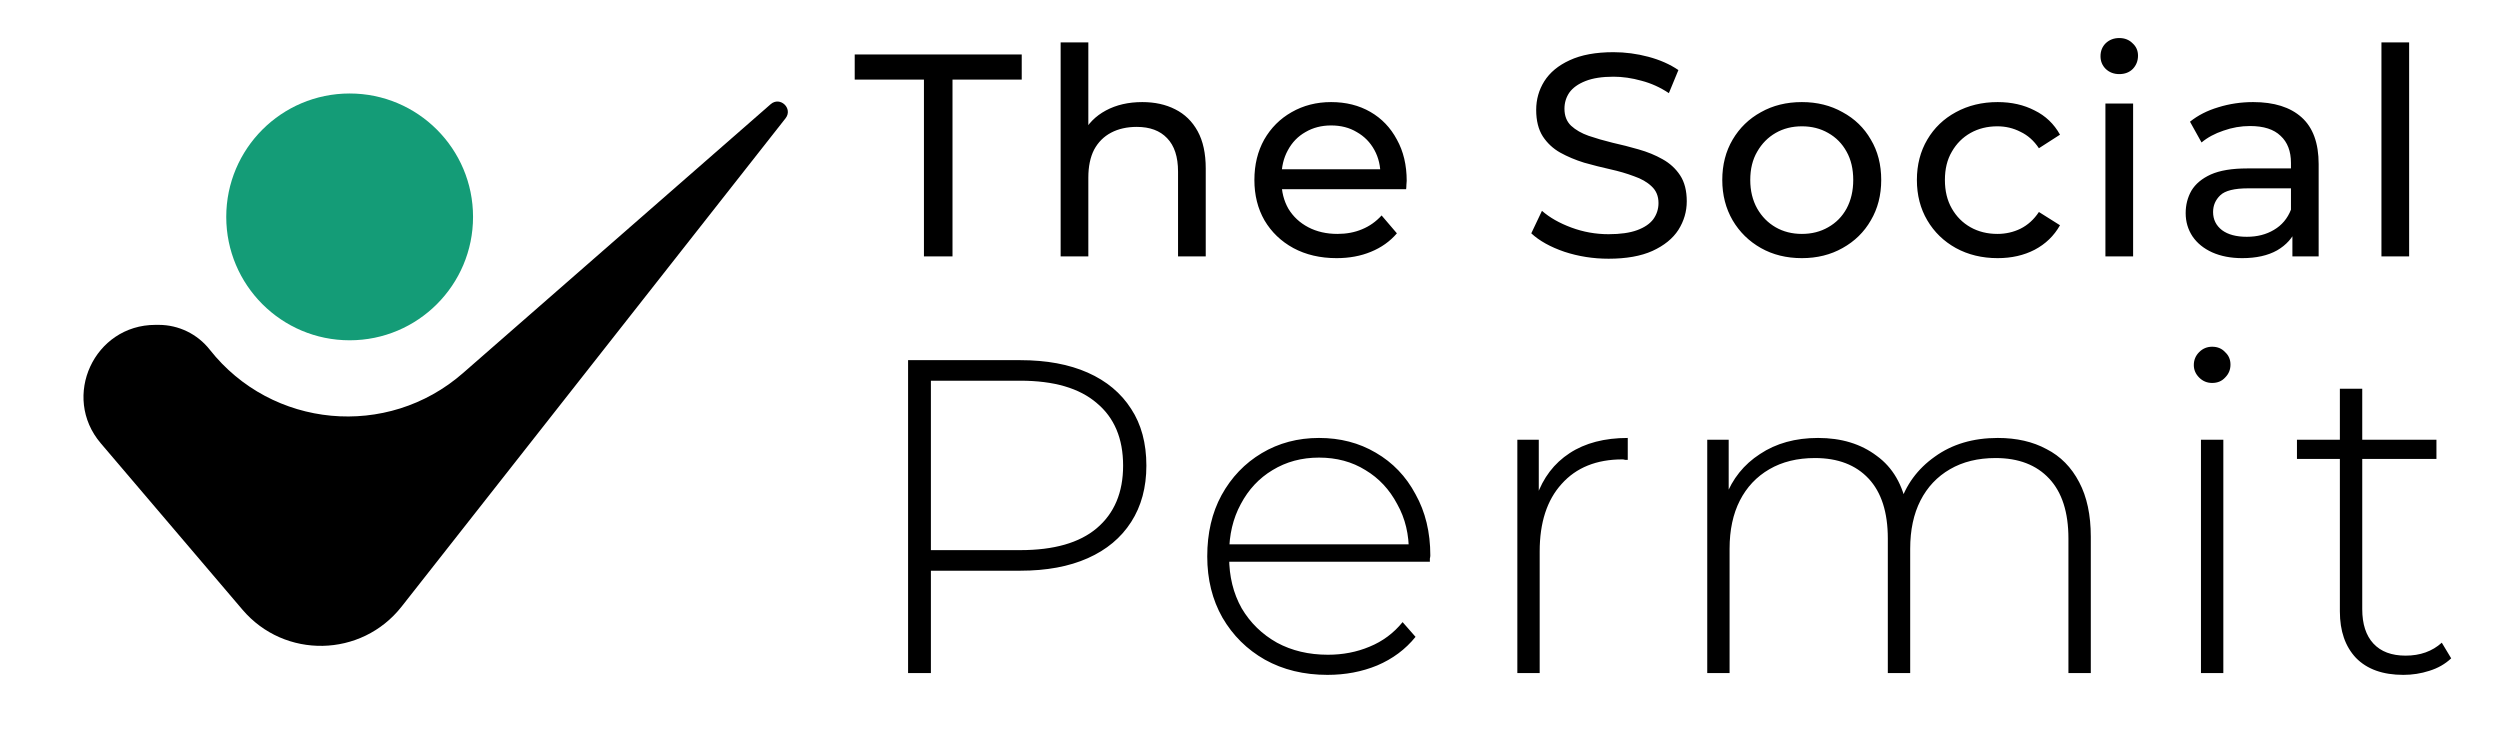 <svg width="78" height="23" viewBox="0 0 78 23" fill="none" xmlns="http://www.w3.org/2000/svg">
<path d="M4.953 10.136H4.849C2.939 10.136 1.905 12.374 3.143 13.829L7.565 19.022C8.879 20.566 11.277 20.519 12.53 18.926L24.509 3.691C24.749 3.385 24.339 2.995 24.045 3.251L14.442 11.643C12.084 13.703 8.482 13.368 6.544 10.909C6.16 10.421 5.573 10.136 4.953 10.136Z" fill="black"/>
<circle cx="10.909" cy="6.767" r="3.85" fill="#149C77"/>
<path d="M28.827 8V2.483H26.667V1.7H31.878V2.483H29.718V8H28.827ZM35.639 3.185C36.029 3.185 36.371 3.26 36.665 3.41C36.965 3.56 37.199 3.788 37.367 4.094C37.535 4.4 37.619 4.787 37.619 5.255V8H36.755V5.354C36.755 4.892 36.641 4.544 36.413 4.31C36.191 4.076 35.876 3.959 35.468 3.959C35.162 3.959 34.895 4.019 34.667 4.139C34.439 4.259 34.262 4.436 34.136 4.67C34.016 4.904 33.956 5.195 33.956 5.543V8H33.092V1.322H33.956V4.517L33.785 4.175C33.941 3.863 34.181 3.62 34.505 3.446C34.829 3.272 35.207 3.185 35.639 3.185ZM41.702 8.054C41.192 8.054 40.742 7.949 40.352 7.739C39.968 7.529 39.668 7.241 39.452 6.875C39.242 6.509 39.137 6.089 39.137 5.615C39.137 5.141 39.239 4.721 39.443 4.355C39.653 3.989 39.938 3.704 40.298 3.5C40.664 3.29 41.075 3.185 41.531 3.185C41.993 3.185 42.401 3.287 42.755 3.491C43.109 3.695 43.385 3.983 43.583 4.355C43.787 4.721 43.889 5.15 43.889 5.642C43.889 5.678 43.886 5.72 43.88 5.768C43.88 5.816 43.877 5.861 43.871 5.903H39.812V5.282H43.421L43.07 5.498C43.076 5.192 43.013 4.919 42.881 4.679C42.749 4.439 42.566 4.253 42.332 4.121C42.104 3.983 41.837 3.914 41.531 3.914C41.231 3.914 40.964 3.983 40.73 4.121C40.496 4.253 40.313 4.442 40.181 4.688C40.049 4.928 39.983 5.204 39.983 5.516V5.66C39.983 5.978 40.055 6.263 40.199 6.515C40.349 6.761 40.556 6.953 40.82 7.091C41.084 7.229 41.387 7.298 41.729 7.298C42.011 7.298 42.266 7.25 42.494 7.154C42.728 7.058 42.932 6.914 43.106 6.722L43.583 7.28C43.367 7.532 43.097 7.724 42.773 7.856C42.455 7.988 42.098 8.054 41.702 8.054ZM50.188 8.072C49.708 8.072 49.249 8 48.811 7.856C48.373 7.706 48.028 7.514 47.776 7.28L48.109 6.578C48.349 6.788 48.655 6.962 49.027 7.1C49.399 7.238 49.786 7.307 50.188 7.307C50.554 7.307 50.851 7.265 51.079 7.181C51.307 7.097 51.475 6.983 51.583 6.839C51.691 6.689 51.745 6.521 51.745 6.335C51.745 6.119 51.673 5.945 51.529 5.813C51.391 5.681 51.208 5.576 50.98 5.498C50.758 5.414 50.512 5.342 50.242 5.282C49.972 5.222 49.699 5.153 49.423 5.075C49.153 4.991 48.904 4.886 48.676 4.76C48.454 4.634 48.274 4.466 48.136 4.256C47.998 4.04 47.929 3.764 47.929 3.428C47.929 3.104 48.013 2.807 48.181 2.537C48.355 2.261 48.619 2.042 48.973 1.88C49.333 1.712 49.789 1.628 50.341 1.628C50.707 1.628 51.07 1.676 51.43 1.772C51.79 1.868 52.102 2.006 52.366 2.186L52.069 2.906C51.799 2.726 51.514 2.597 51.214 2.519C50.914 2.435 50.623 2.393 50.341 2.393C49.987 2.393 49.696 2.438 49.468 2.528C49.24 2.618 49.072 2.738 48.964 2.888C48.862 3.038 48.811 3.206 48.811 3.392C48.811 3.614 48.88 3.791 49.018 3.923C49.162 4.055 49.345 4.16 49.567 4.238C49.795 4.316 50.044 4.388 50.314 4.454C50.584 4.514 50.854 4.583 51.124 4.661C51.4 4.739 51.649 4.841 51.871 4.967C52.099 5.093 52.282 5.261 52.42 5.471C52.558 5.681 52.627 5.951 52.627 6.281C52.627 6.599 52.54 6.896 52.366 7.172C52.192 7.442 51.922 7.661 51.556 7.829C51.196 7.991 50.74 8.072 50.188 8.072ZM56.219 8.054C55.739 8.054 55.313 7.949 54.941 7.739C54.569 7.529 54.275 7.241 54.059 6.875C53.843 6.503 53.735 6.083 53.735 5.615C53.735 5.141 53.843 4.721 54.059 4.355C54.275 3.989 54.569 3.704 54.941 3.5C55.313 3.29 55.739 3.185 56.219 3.185C56.693 3.185 57.116 3.29 57.488 3.5C57.866 3.704 58.16 3.989 58.37 4.355C58.586 4.715 58.694 5.135 58.694 5.615C58.694 6.089 58.586 6.509 58.37 6.875C58.16 7.241 57.866 7.529 57.488 7.739C57.116 7.949 56.693 8.054 56.219 8.054ZM56.219 7.298C56.525 7.298 56.798 7.229 57.038 7.091C57.284 6.953 57.476 6.758 57.614 6.506C57.752 6.248 57.821 5.951 57.821 5.615C57.821 5.273 57.752 4.979 57.614 4.733C57.476 4.481 57.284 4.286 57.038 4.148C56.798 4.01 56.525 3.941 56.219 3.941C55.913 3.941 55.64 4.01 55.4 4.148C55.16 4.286 54.968 4.481 54.824 4.733C54.68 4.979 54.608 5.273 54.608 5.615C54.608 5.951 54.68 6.248 54.824 6.506C54.968 6.758 55.16 6.953 55.4 7.091C55.64 7.229 55.913 7.298 56.219 7.298ZM62.328 8.054C61.842 8.054 61.407 7.949 61.023 7.739C60.645 7.529 60.347 7.241 60.132 6.875C59.916 6.509 59.807 6.089 59.807 5.615C59.807 5.141 59.916 4.721 60.132 4.355C60.347 3.989 60.645 3.704 61.023 3.5C61.407 3.29 61.842 3.185 62.328 3.185C62.76 3.185 63.144 3.272 63.48 3.446C63.822 3.614 64.085 3.866 64.272 4.202L63.614 4.625C63.459 4.391 63.267 4.22 63.038 4.112C62.816 3.998 62.577 3.941 62.319 3.941C62.007 3.941 61.727 4.01 61.481 4.148C61.236 4.286 61.041 4.481 60.897 4.733C60.752 4.979 60.681 5.273 60.681 5.615C60.681 5.957 60.752 6.254 60.897 6.506C61.041 6.758 61.236 6.953 61.481 7.091C61.727 7.229 62.007 7.298 62.319 7.298C62.577 7.298 62.816 7.244 63.038 7.136C63.267 7.022 63.459 6.848 63.614 6.614L64.272 7.028C64.085 7.358 63.822 7.613 63.48 7.793C63.144 7.967 62.76 8.054 62.328 8.054ZM65.689 8V3.23H66.553V8H65.689ZM66.121 2.312C65.953 2.312 65.812 2.258 65.698 2.15C65.59 2.042 65.536 1.91 65.536 1.754C65.536 1.592 65.59 1.457 65.698 1.349C65.812 1.241 65.953 1.187 66.121 1.187C66.289 1.187 66.427 1.241 66.535 1.349C66.649 1.451 66.706 1.58 66.706 1.736C66.706 1.898 66.652 2.036 66.544 2.15C66.436 2.258 66.295 2.312 66.121 2.312ZM71.523 8V6.992L71.478 6.803V5.084C71.478 4.718 71.37 4.436 71.154 4.238C70.944 4.034 70.626 3.932 70.2 3.932C69.918 3.932 69.642 3.98 69.372 4.076C69.102 4.166 68.874 4.289 68.688 4.445L68.328 3.797C68.574 3.599 68.868 3.449 69.21 3.347C69.558 3.239 69.921 3.185 70.299 3.185C70.953 3.185 71.457 3.344 71.811 3.662C72.165 3.98 72.342 4.466 72.342 5.12V8H71.523ZM69.957 8.054C69.603 8.054 69.291 7.994 69.021 7.874C68.757 7.754 68.553 7.589 68.409 7.379C68.265 7.163 68.193 6.92 68.193 6.65C68.193 6.392 68.253 6.158 68.373 5.948C68.499 5.738 68.7 5.57 68.976 5.444C69.258 5.318 69.636 5.255 70.11 5.255H71.622V5.876H70.146C69.714 5.876 69.423 5.948 69.273 6.092C69.123 6.236 69.048 6.41 69.048 6.614C69.048 6.848 69.141 7.037 69.327 7.181C69.513 7.319 69.771 7.388 70.101 7.388C70.425 7.388 70.707 7.316 70.947 7.172C71.193 7.028 71.37 6.818 71.478 6.542L71.649 7.136C71.535 7.418 71.334 7.643 71.046 7.811C70.758 7.973 70.395 8.054 69.957 8.054ZM74.301 8V1.322H75.165V8H74.301Z" fill="black"/>
<path d="M28.332 21V11.237H31.833C32.652 11.237 33.354 11.367 33.94 11.627C34.525 11.887 34.976 12.264 35.292 12.757C35.609 13.24 35.767 13.831 35.767 14.528C35.767 15.207 35.609 15.793 35.292 16.286C34.976 16.779 34.525 17.155 33.94 17.415C33.354 17.676 32.652 17.806 31.833 17.806H28.723L29.044 17.471V21H28.332ZM29.044 17.513L28.723 17.164H31.833C32.884 17.164 33.679 16.936 34.218 16.481C34.767 16.016 35.041 15.365 35.041 14.528C35.041 13.682 34.767 13.031 34.218 12.575C33.679 12.111 32.884 11.878 31.833 11.878H28.723L29.044 11.53V17.513ZM41.418 21.056C40.683 21.056 40.032 20.898 39.465 20.582C38.907 20.265 38.465 19.828 38.14 19.27C37.824 18.713 37.666 18.076 37.666 17.36C37.666 16.634 37.814 15.997 38.112 15.449C38.419 14.891 38.837 14.454 39.367 14.138C39.897 13.822 40.492 13.664 41.153 13.664C41.813 13.664 42.403 13.817 42.924 14.124C43.454 14.431 43.868 14.863 44.165 15.421C44.472 15.97 44.626 16.606 44.626 17.332C44.626 17.36 44.621 17.392 44.612 17.429C44.612 17.457 44.612 17.49 44.612 17.527H38.182V16.983H44.235L43.956 17.248C43.965 16.681 43.844 16.174 43.593 15.728C43.352 15.272 43.022 14.919 42.603 14.668C42.185 14.407 41.701 14.277 41.153 14.277C40.613 14.277 40.13 14.407 39.702 14.668C39.284 14.919 38.953 15.272 38.712 15.728C38.47 16.174 38.349 16.686 38.349 17.262V17.387C38.349 17.983 38.479 18.513 38.74 18.978C39.009 19.433 39.377 19.791 39.842 20.052C40.306 20.303 40.836 20.428 41.431 20.428C41.897 20.428 42.329 20.345 42.729 20.177C43.138 20.01 43.482 19.754 43.761 19.41L44.165 19.87C43.849 20.261 43.449 20.558 42.966 20.763C42.492 20.958 41.975 21.056 41.418 21.056ZM47.341 21V13.719H48.01V15.714L47.941 15.491C48.145 14.905 48.489 14.454 48.973 14.138C49.456 13.822 50.061 13.664 50.786 13.664V14.347C50.758 14.347 50.73 14.347 50.702 14.347C50.674 14.338 50.647 14.333 50.619 14.333C49.81 14.333 49.177 14.589 48.722 15.1C48.266 15.602 48.038 16.304 48.038 17.206V21H47.341ZM62.331 13.664C62.917 13.664 63.424 13.78 63.852 14.012C64.289 14.235 64.628 14.579 64.87 15.044C65.112 15.5 65.233 16.067 65.233 16.746V21H64.535V16.802C64.535 15.983 64.335 15.36 63.935 14.933C63.536 14.505 62.978 14.291 62.262 14.291C61.713 14.291 61.239 14.407 60.839 14.64C60.439 14.872 60.132 15.198 59.919 15.616C59.705 16.035 59.598 16.537 59.598 17.122V21H58.9V16.802C58.9 15.983 58.7 15.36 58.301 14.933C57.901 14.505 57.343 14.291 56.627 14.291C56.078 14.291 55.604 14.407 55.204 14.64C54.804 14.872 54.498 15.198 54.284 15.616C54.07 16.035 53.963 16.537 53.963 17.122V21H53.266V13.719H53.935V15.728L53.837 15.505C54.051 14.937 54.409 14.491 54.911 14.166C55.413 13.831 56.018 13.664 56.724 13.664C57.45 13.664 58.059 13.849 58.552 14.221C59.054 14.584 59.37 15.128 59.5 15.853L59.263 15.756C59.458 15.133 59.826 14.63 60.365 14.249C60.904 13.859 61.56 13.664 62.331 13.664ZM68.67 21V13.719H69.368V21H68.67ZM69.019 11.948C68.861 11.948 68.726 11.892 68.614 11.78C68.503 11.669 68.447 11.539 68.447 11.39C68.447 11.232 68.503 11.097 68.614 10.986C68.726 10.874 68.861 10.818 69.019 10.818C69.186 10.818 69.321 10.874 69.423 10.986C69.535 11.088 69.591 11.218 69.591 11.376C69.591 11.534 69.535 11.669 69.423 11.78C69.321 11.892 69.186 11.948 69.019 11.948ZM74.985 21.056C74.343 21.056 73.85 20.879 73.506 20.526C73.172 20.172 73.004 19.689 73.004 19.075V12.129H73.702V19.006C73.702 19.47 73.818 19.828 74.05 20.079C74.283 20.331 74.618 20.456 75.055 20.456C75.51 20.456 75.887 20.321 76.184 20.052L76.477 20.54C76.291 20.716 76.064 20.847 75.794 20.93C75.534 21.014 75.264 21.056 74.985 21.056ZM71.665 14.319V13.719H76.017V14.319H71.665Z" fill="black"/>
</svg>
